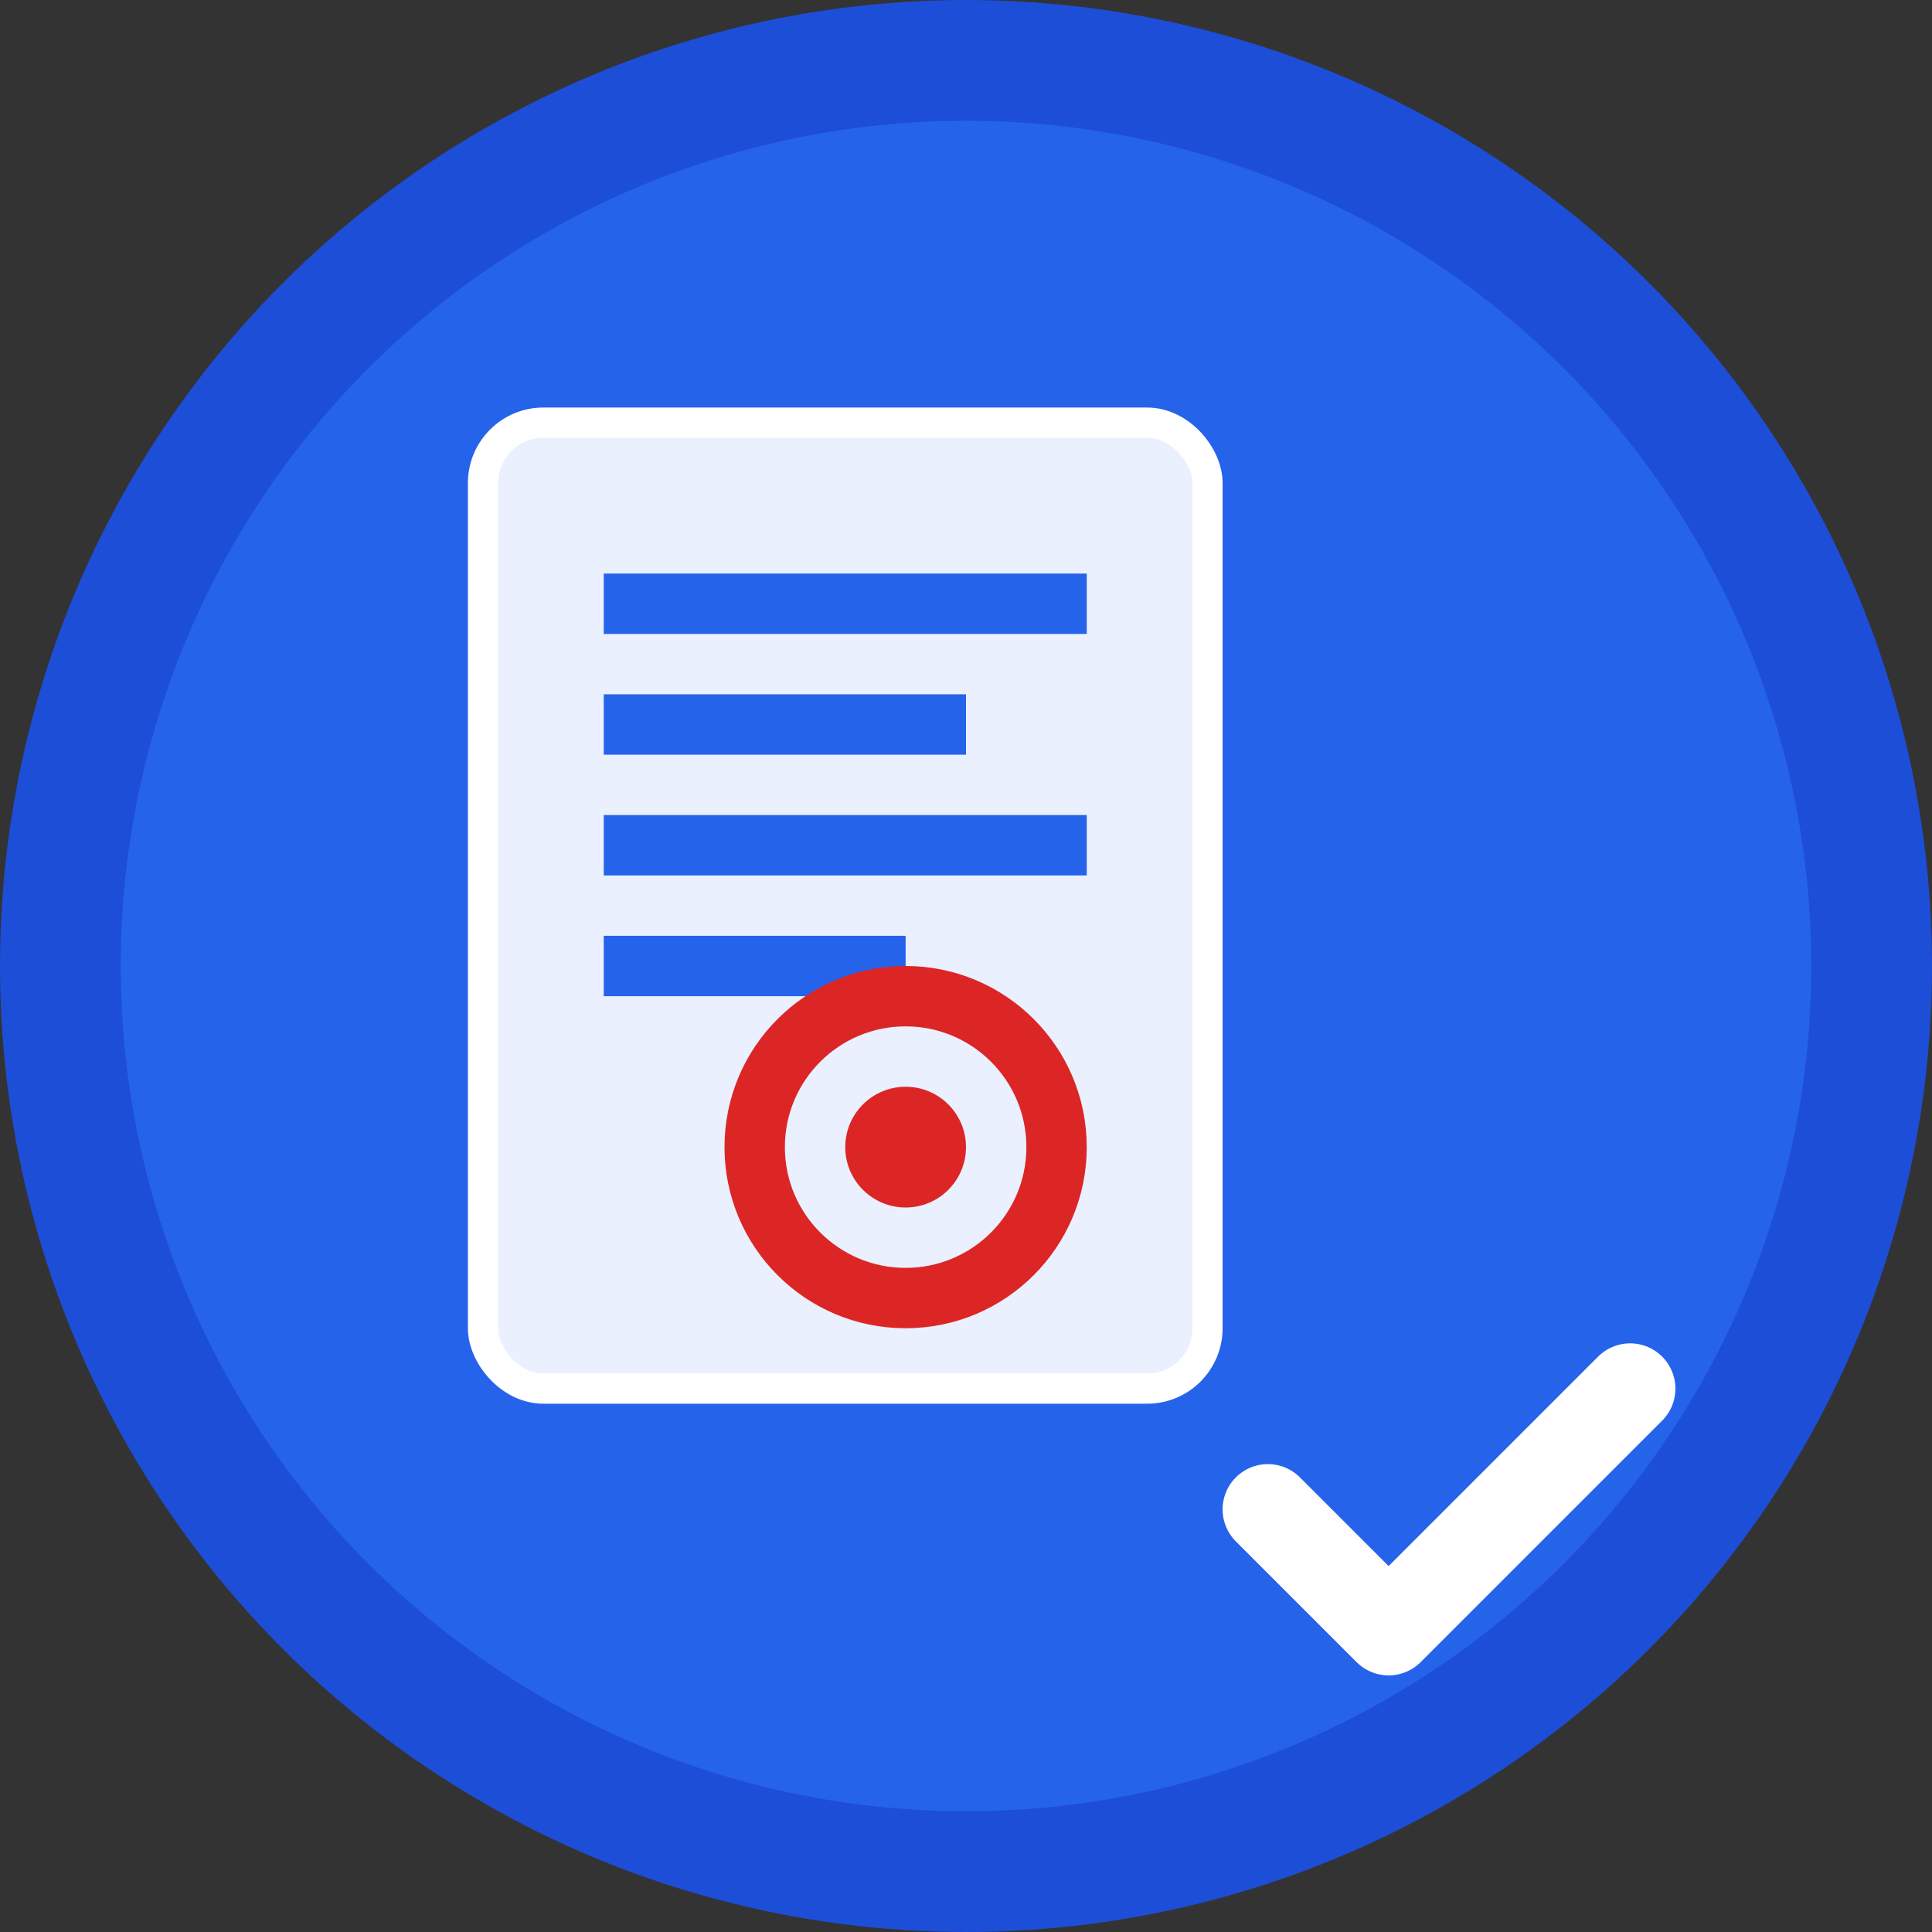 <svg width="32" height="32" viewBox="0 0 32 32" fill="none" xmlns="http://www.w3.org/2000/svg">
  <rect x="0" y="0" width="32" height="32" fill="#333333" stroke="none"/>
  <!-- Background circle -->
  <circle cx="16" cy="16" r="15" fill="#2563eb" stroke="#1d4ed8" stroke-width="2"/>
  
  <!-- Document icon -->
  <rect x="8" y="7" width="12" height="16" rx="1" fill="white" fill-opacity="0.9"/>
  <rect x="8" y="7" width="12" height="16" rx="1" stroke="white" stroke-width="0.5"/>
  
  <!-- Text lines representing document content -->
  <line x1="10" y1="10" x2="18" y2="10" stroke="#2563eb" stroke-width="1"/>
  <line x1="10" y1="12" x2="16" y2="12" stroke="#2563eb" stroke-width="1"/>
  <line x1="10" y1="14" x2="18" y2="14" stroke="#2563eb" stroke-width="1"/>
  <line x1="10" y1="16" x2="15" y2="16" stroke="#2563eb" stroke-width="1"/>
  
  <!-- Notary seal/stamp -->
  <circle cx="15" cy="19" r="2.5" fill="none" stroke="#dc2626" stroke-width="1"/>
  <circle cx="15" cy="19" r="1" fill="#dc2626"/>
  
  <!-- Small decorative elements -->
  <path d="M21 25 L23 27 L27 23" stroke="white" stroke-width="1.5" fill="none" stroke-linecap="round" stroke-linejoin="round"/>
</svg>
